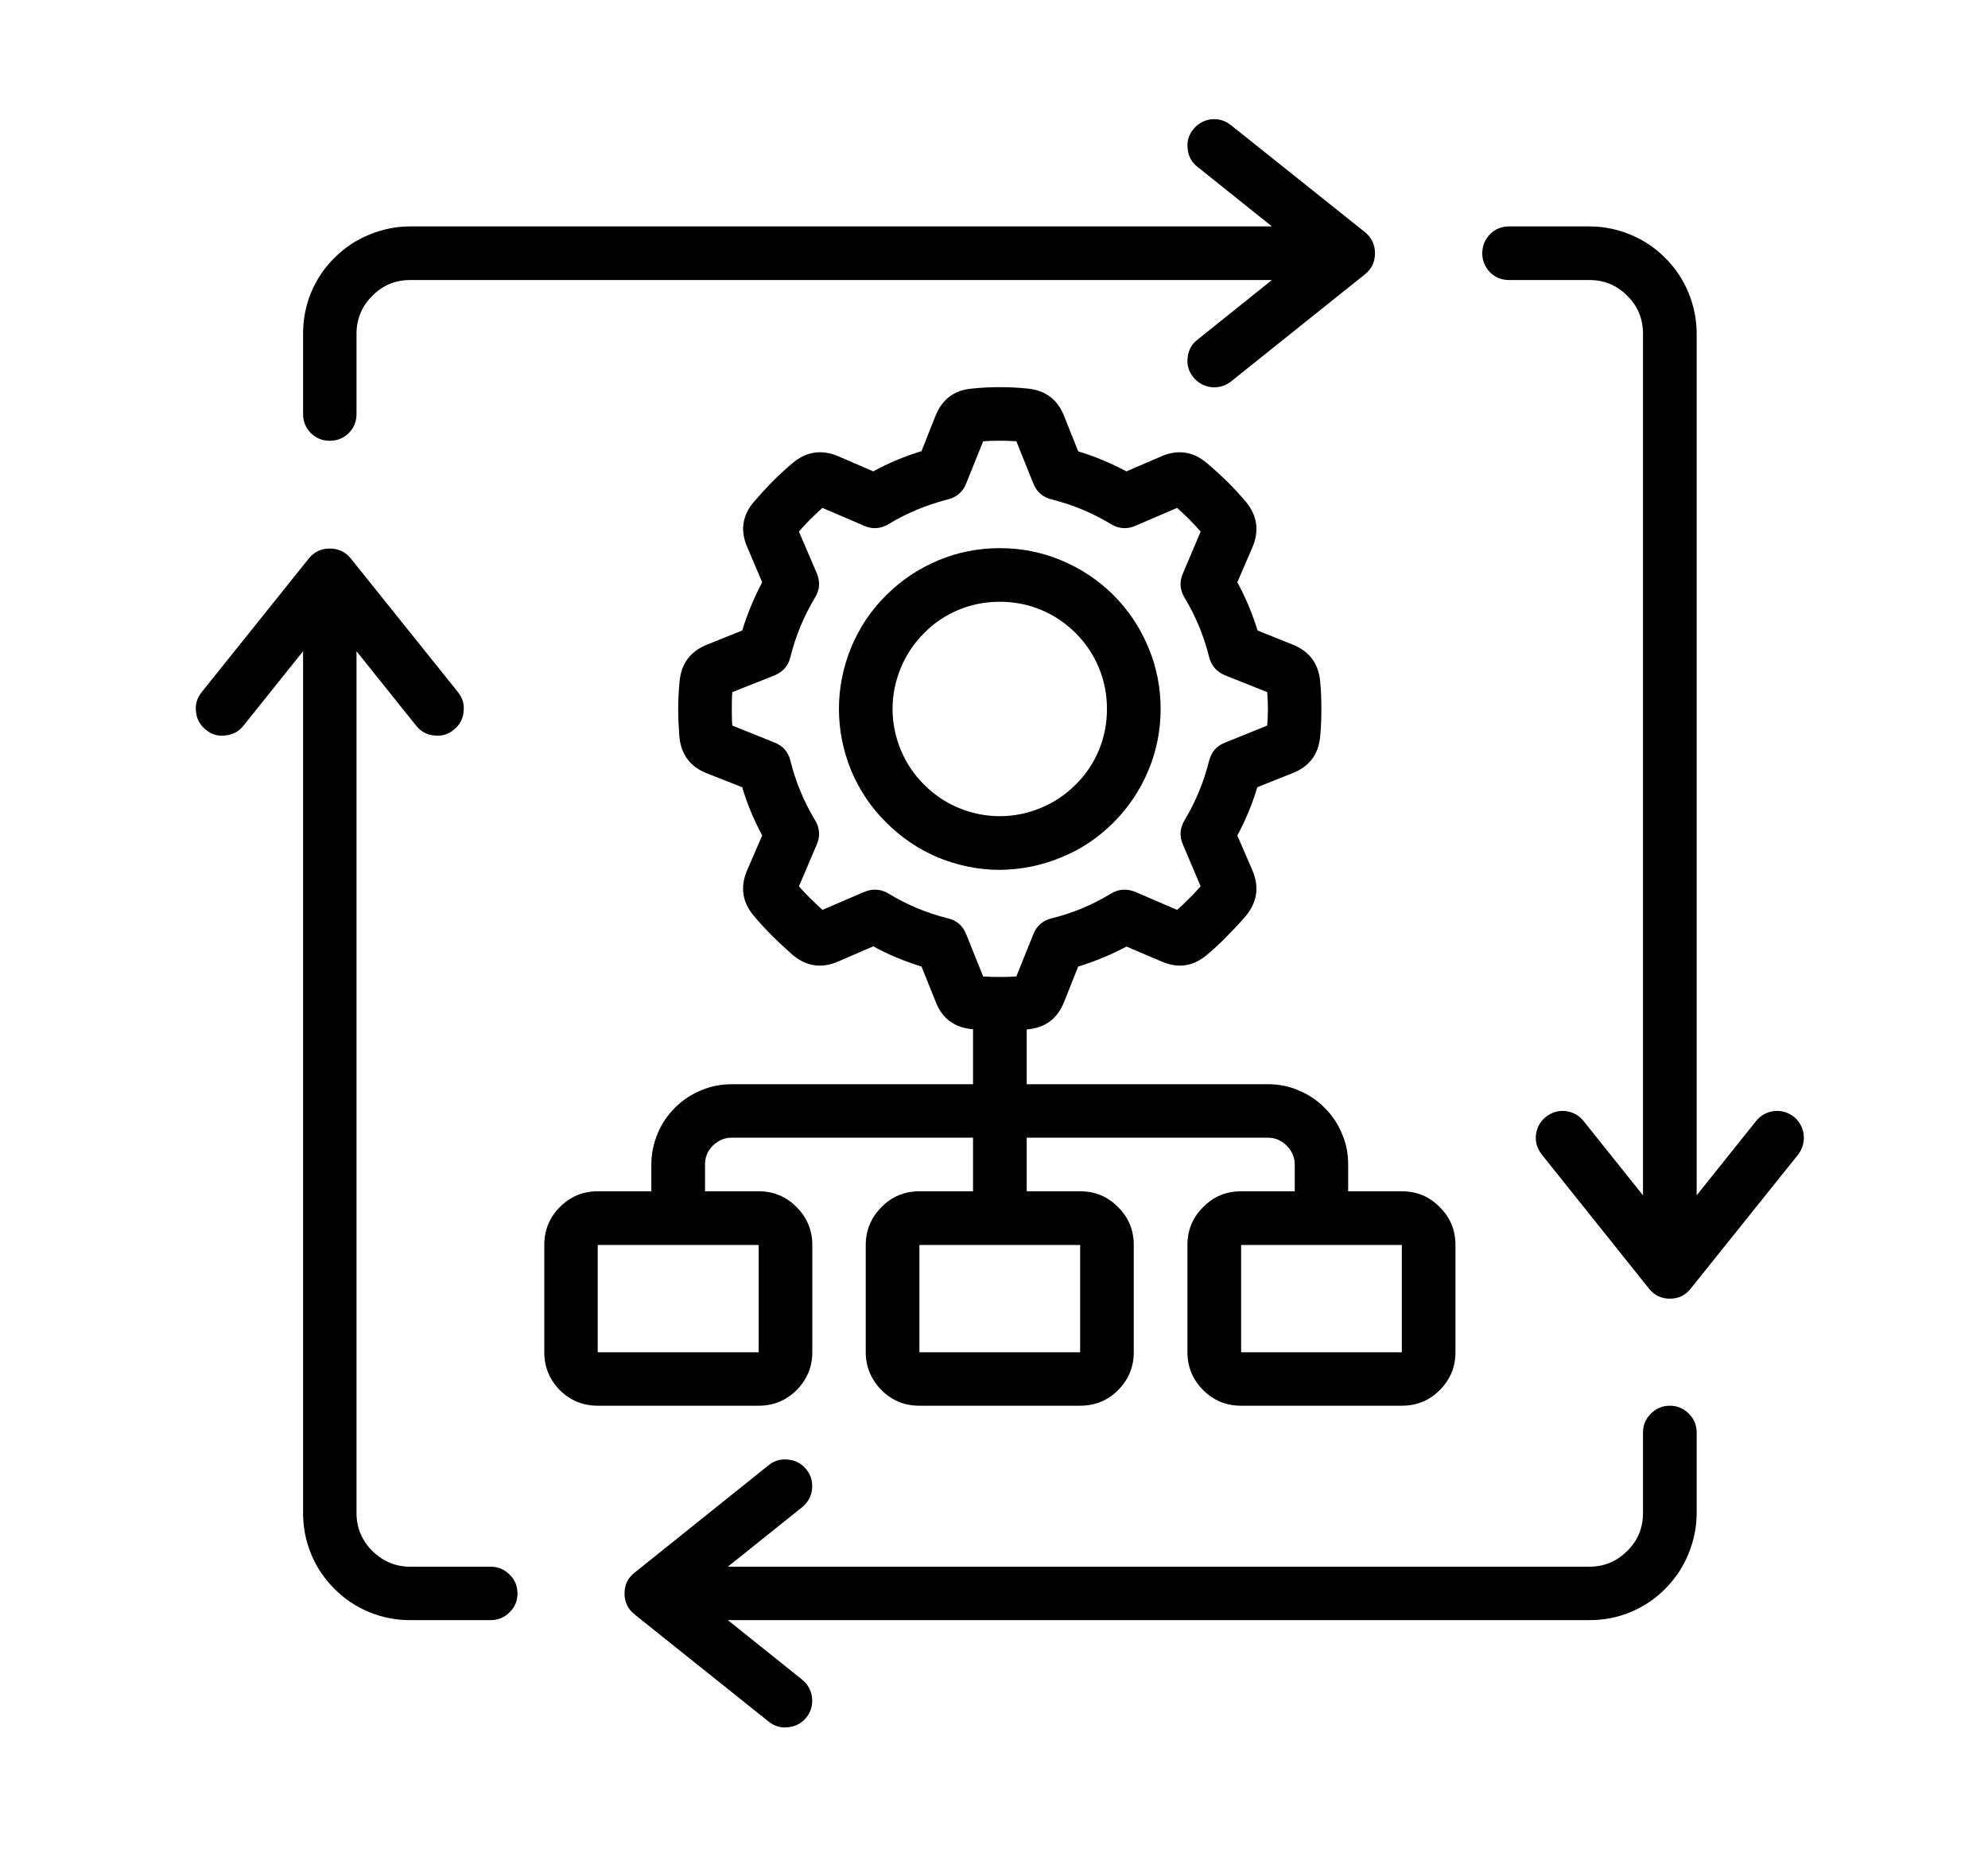 <svg xmlns="http://www.w3.org/2000/svg" xmlns:xlink="http://www.w3.org/1999/xlink" width="44" zoomAndPan="magnify" viewBox="0 0 33 30.75" height="41" preserveAspectRatio="xMidYMid meet" version="1.0"><defs><clipPath id="e29bc0765b"><path d="M 5 1.934 L 23 1.934 L 23 8 L 5 8 Z M 5 1.934 " clip-rule="nonzero"/></clipPath><clipPath id="956ec839c5"><path d="M 24 3 L 29.965 3 L 29.965 22 L 24 22 Z M 24 3 " clip-rule="nonzero"/></clipPath><clipPath id="cff80c741f"><path d="M 10 23 L 29 23 L 29 28.715 L 10 28.715 Z M 10 23 " clip-rule="nonzero"/></clipPath><clipPath id="45233910c7"><path d="M 3.184 9 L 9 9 L 9 27 L 3.184 27 Z M 3.184 9 " clip-rule="nonzero"/></clipPath></defs><path fill="#000000" d="M 19.266 11.766 C 19.266 11.414 19.199 11.07 19.062 10.746 C 18.926 10.418 18.734 10.129 18.484 9.879 C 18.234 9.629 17.945 9.438 17.617 9.301 C 17.293 9.164 16.949 9.098 16.598 9.098 C 16.242 9.098 15.902 9.164 15.574 9.301 C 15.25 9.438 14.961 9.629 14.711 9.879 C 14.457 10.129 14.266 10.418 14.129 10.746 C 13.996 11.07 13.926 11.414 13.926 11.766 C 13.926 12.121 13.996 12.461 14.129 12.789 C 14.266 13.113 14.457 13.402 14.711 13.652 C 14.961 13.902 15.25 14.098 15.574 14.234 C 15.902 14.367 16.242 14.438 16.598 14.438 C 16.949 14.434 17.289 14.367 17.617 14.23 C 17.945 14.098 18.234 13.902 18.484 13.652 C 18.734 13.402 18.926 13.113 19.062 12.789 C 19.199 12.461 19.266 12.121 19.266 11.766 Z M 14.816 11.766 C 14.816 11.531 14.863 11.305 14.953 11.086 C 15.043 10.867 15.172 10.676 15.34 10.508 C 15.504 10.34 15.699 10.211 15.914 10.121 C 16.133 10.031 16.359 9.988 16.598 9.988 C 16.832 9.988 17.059 10.031 17.277 10.121 C 17.496 10.211 17.688 10.34 17.855 10.508 C 18.023 10.676 18.152 10.867 18.242 11.086 C 18.332 11.305 18.375 11.531 18.375 11.766 C 18.375 12.004 18.332 12.23 18.242 12.449 C 18.152 12.664 18.023 12.859 17.855 13.023 C 17.688 13.191 17.496 13.32 17.277 13.41 C 17.059 13.5 16.832 13.547 16.598 13.547 C 16.359 13.547 16.133 13.5 15.914 13.41 C 15.699 13.32 15.504 13.191 15.34 13.023 C 15.172 12.859 15.043 12.664 14.953 12.449 C 14.863 12.23 14.816 12.004 14.816 11.766 Z M 14.816 11.766 " fill-opacity="1" fill-rule="nonzero"/><path fill="#000000" d="M 9.922 23.332 L 12.594 23.332 C 12.84 23.332 13.047 23.246 13.223 23.074 C 13.395 22.898 13.484 22.688 13.484 22.445 L 13.484 20.664 C 13.484 20.418 13.395 20.207 13.223 20.035 C 13.047 19.859 12.84 19.773 12.594 19.773 L 11.703 19.773 L 11.703 19.328 C 11.703 19.207 11.746 19.102 11.832 19.016 C 11.922 18.93 12.023 18.883 12.148 18.883 L 16.152 18.883 L 16.152 19.773 L 15.262 19.773 C 15.016 19.773 14.805 19.859 14.633 20.035 C 14.461 20.207 14.371 20.418 14.371 20.664 L 14.371 22.445 C 14.371 22.688 14.461 22.898 14.633 23.074 C 14.805 23.246 15.016 23.332 15.262 23.332 L 17.93 23.332 C 18.176 23.332 18.387 23.246 18.559 23.074 C 18.734 22.898 18.82 22.688 18.82 22.445 L 18.82 20.664 C 18.82 20.418 18.734 20.207 18.559 20.035 C 18.387 19.859 18.176 19.773 17.93 19.773 L 17.043 19.773 L 17.043 18.883 L 21.047 18.883 C 21.168 18.883 21.273 18.93 21.359 19.016 C 21.445 19.102 21.492 19.207 21.492 19.328 L 21.492 19.773 L 20.602 19.773 C 20.355 19.773 20.145 19.859 19.973 20.035 C 19.797 20.207 19.711 20.418 19.711 20.664 L 19.711 22.445 C 19.711 22.688 19.797 22.898 19.973 23.074 C 20.145 23.246 20.355 23.332 20.602 23.332 L 23.27 23.332 C 23.516 23.332 23.727 23.246 23.898 23.074 C 24.074 22.898 24.16 22.688 24.16 22.445 L 24.16 20.664 C 24.16 20.418 24.074 20.207 23.898 20.035 C 23.727 19.859 23.516 19.773 23.27 19.773 L 22.379 19.773 L 22.379 19.328 C 22.379 19.152 22.348 18.98 22.277 18.82 C 22.211 18.656 22.113 18.512 21.988 18.387 C 21.863 18.262 21.719 18.164 21.555 18.098 C 21.395 18.027 21.223 17.996 21.047 17.996 L 17.043 17.996 L 17.043 17.086 L 17.055 17.086 C 17.352 17.059 17.555 16.906 17.664 16.629 L 17.898 16.043 C 18.176 15.957 18.441 15.848 18.699 15.711 L 19.277 15.957 C 19.551 16.078 19.801 16.043 20.031 15.852 C 20.148 15.754 20.262 15.648 20.367 15.539 C 20.477 15.43 20.582 15.316 20.68 15.203 C 20.871 14.973 20.906 14.719 20.789 14.445 L 20.539 13.867 C 20.676 13.613 20.789 13.344 20.871 13.066 L 21.457 12.832 C 21.734 12.723 21.887 12.523 21.914 12.223 C 21.93 12.074 21.934 11.922 21.934 11.766 C 21.934 11.613 21.93 11.461 21.914 11.309 C 21.887 11.012 21.734 10.809 21.457 10.699 L 20.875 10.465 C 20.789 10.188 20.68 9.922 20.539 9.664 L 20.789 9.086 C 20.906 8.812 20.871 8.562 20.684 8.332 C 20.586 8.215 20.48 8.102 20.371 7.992 C 20.262 7.887 20.148 7.781 20.031 7.684 C 19.801 7.492 19.551 7.457 19.277 7.574 L 18.699 7.824 C 18.441 7.688 18.176 7.574 17.898 7.492 L 17.664 6.906 C 17.555 6.629 17.352 6.477 17.055 6.449 C 16.75 6.418 16.445 6.418 16.141 6.449 C 15.84 6.473 15.637 6.629 15.527 6.906 L 15.297 7.488 C 15.016 7.574 14.75 7.684 14.496 7.824 L 13.918 7.574 C 13.645 7.457 13.391 7.492 13.164 7.68 C 13.047 7.777 12.934 7.883 12.824 7.992 C 12.715 8.102 12.613 8.215 12.512 8.332 C 12.32 8.559 12.285 8.812 12.406 9.086 L 12.652 9.664 C 12.516 9.922 12.406 10.188 12.32 10.465 L 11.738 10.699 C 11.461 10.809 11.309 11.012 11.281 11.309 C 11.266 11.461 11.258 11.613 11.258 11.766 C 11.258 11.922 11.266 12.074 11.277 12.223 C 11.305 12.523 11.457 12.727 11.734 12.836 L 12.32 13.066 C 12.402 13.344 12.516 13.613 12.652 13.867 L 12.402 14.445 C 12.285 14.719 12.32 14.973 12.512 15.199 C 12.609 15.316 12.715 15.43 12.824 15.539 C 12.934 15.648 13.047 15.75 13.16 15.852 C 13.391 16.043 13.645 16.078 13.918 15.957 L 14.496 15.707 C 14.75 15.848 15.02 15.957 15.297 16.043 L 15.531 16.625 C 15.637 16.902 15.84 17.055 16.137 17.082 L 16.152 17.082 L 16.152 17.996 L 12.148 17.996 C 11.973 17.996 11.801 18.027 11.637 18.098 C 11.473 18.164 11.328 18.262 11.203 18.387 C 11.078 18.512 10.98 18.656 10.914 18.82 C 10.848 18.98 10.812 19.152 10.812 19.328 L 10.812 19.773 L 9.922 19.773 C 9.676 19.773 9.469 19.859 9.293 20.035 C 9.121 20.207 9.035 20.418 9.035 20.664 L 9.035 22.445 C 9.035 22.688 9.121 22.898 9.293 23.074 C 9.469 23.246 9.676 23.332 9.922 23.332 Z M 17.93 22.445 L 15.262 22.445 L 15.262 20.664 L 17.93 20.664 Z M 23.27 22.445 L 20.602 22.445 L 20.602 20.664 L 23.27 20.664 Z M 16.039 15.508 C 15.984 15.367 15.883 15.277 15.734 15.242 C 15.387 15.156 15.059 15.02 14.75 14.832 C 14.621 14.754 14.484 14.746 14.344 14.805 L 13.652 15.102 C 13.586 15.039 13.516 14.977 13.449 14.91 C 13.387 14.848 13.32 14.777 13.262 14.711 L 13.559 14.016 C 13.617 13.879 13.609 13.742 13.527 13.609 C 13.344 13.305 13.207 12.977 13.121 12.629 C 13.086 12.48 12.996 12.379 12.855 12.324 L 12.156 12.043 C 12.148 11.953 12.148 11.859 12.148 11.766 C 12.148 11.672 12.148 11.582 12.156 11.488 L 12.855 11.211 C 12.996 11.152 13.086 11.051 13.121 10.902 C 13.207 10.555 13.344 10.227 13.527 9.922 C 13.609 9.789 13.617 9.656 13.559 9.516 L 13.262 8.824 C 13.32 8.754 13.383 8.688 13.449 8.621 C 13.516 8.555 13.582 8.492 13.652 8.43 L 14.344 8.727 C 14.484 8.789 14.621 8.777 14.75 8.699 C 15.059 8.512 15.387 8.379 15.734 8.289 C 15.879 8.254 15.984 8.164 16.039 8.023 L 16.32 7.324 C 16.504 7.312 16.688 7.312 16.871 7.324 L 17.152 8.023 C 17.207 8.164 17.312 8.254 17.457 8.289 C 17.809 8.379 18.133 8.512 18.441 8.699 C 18.57 8.777 18.707 8.789 18.848 8.727 L 19.539 8.43 C 19.609 8.492 19.676 8.555 19.742 8.621 C 19.809 8.688 19.871 8.754 19.93 8.824 L 19.637 9.516 C 19.574 9.656 19.586 9.789 19.664 9.922 C 19.848 10.227 19.984 10.555 20.07 10.902 C 20.109 11.051 20.195 11.152 20.34 11.211 L 21.035 11.488 C 21.043 11.582 21.047 11.672 21.047 11.766 C 21.047 11.859 21.043 11.953 21.035 12.043 L 20.34 12.324 C 20.195 12.379 20.109 12.48 20.07 12.629 C 19.984 12.977 19.848 13.305 19.664 13.613 C 19.586 13.742 19.574 13.879 19.637 14.02 L 19.93 14.711 C 19.871 14.777 19.809 14.848 19.742 14.91 C 19.676 14.977 19.609 15.043 19.539 15.102 L 18.848 14.805 C 18.707 14.746 18.57 14.754 18.441 14.832 C 18.133 15.02 17.809 15.156 17.457 15.242 C 17.312 15.277 17.207 15.367 17.152 15.508 L 16.871 16.207 C 16.688 16.219 16.504 16.219 16.32 16.207 Z M 9.922 20.664 L 12.594 20.664 L 12.594 22.445 L 9.922 22.445 Z M 9.922 20.664 " fill-opacity="1" fill-rule="nonzero"/><g clip-path="url(#e29bc0765b)"><path fill="#000000" d="M 19.879 5.637 C 19.781 5.711 19.727 5.812 19.715 5.934 C 19.699 6.055 19.73 6.164 19.809 6.262 C 19.887 6.355 19.984 6.41 20.105 6.426 C 20.23 6.438 20.336 6.406 20.434 6.332 L 22.66 4.551 C 22.77 4.461 22.824 4.348 22.824 4.203 C 22.824 4.062 22.77 3.945 22.66 3.855 L 20.434 2.078 C 20.336 2 20.23 1.969 20.105 1.98 C 19.984 1.996 19.887 2.051 19.809 2.145 C 19.73 2.242 19.699 2.352 19.715 2.473 C 19.727 2.594 19.781 2.695 19.879 2.77 L 21.113 3.758 L 6.809 3.758 C 6.574 3.758 6.348 3.805 6.129 3.895 C 5.91 3.984 5.719 4.113 5.551 4.281 C 5.383 4.445 5.254 4.641 5.164 4.855 C 5.074 5.074 5.031 5.301 5.031 5.539 L 5.031 6.871 C 5.031 6.996 5.074 7.102 5.16 7.188 C 5.246 7.273 5.352 7.316 5.473 7.316 C 5.598 7.316 5.703 7.273 5.789 7.188 C 5.875 7.102 5.918 6.996 5.918 6.871 L 5.918 5.539 C 5.918 5.293 6.008 5.082 6.18 4.91 C 6.355 4.734 6.562 4.648 6.809 4.648 L 21.113 4.648 Z M 19.879 5.637 " fill-opacity="1" fill-rule="nonzero"/></g><g clip-path="url(#956ec839c5)"><path fill="#000000" d="M 29.777 18.535 C 29.68 18.461 29.57 18.43 29.449 18.441 C 29.328 18.457 29.227 18.512 29.152 18.605 L 28.164 19.84 L 28.164 5.539 C 28.164 5.301 28.117 5.074 28.027 4.855 C 27.938 4.641 27.809 4.445 27.641 4.281 C 27.477 4.113 27.281 3.984 27.066 3.895 C 26.848 3.805 26.621 3.758 26.383 3.758 L 25.051 3.758 C 24.926 3.758 24.82 3.801 24.734 3.887 C 24.648 3.977 24.605 4.082 24.605 4.203 C 24.605 4.324 24.648 4.43 24.734 4.52 C 24.82 4.605 24.926 4.648 25.051 4.648 L 26.383 4.648 C 26.629 4.648 26.84 4.734 27.012 4.91 C 27.188 5.082 27.273 5.293 27.273 5.539 L 27.273 19.84 L 26.285 18.605 C 26.211 18.512 26.109 18.457 25.988 18.441 C 25.867 18.43 25.758 18.461 25.66 18.539 C 25.566 18.613 25.512 18.715 25.496 18.836 C 25.484 18.957 25.516 19.066 25.594 19.164 L 27.371 21.387 C 27.461 21.5 27.578 21.555 27.719 21.555 C 27.863 21.555 27.977 21.5 28.066 21.387 L 29.848 19.164 C 29.922 19.066 29.953 18.957 29.941 18.836 C 29.926 18.715 29.871 18.613 29.777 18.535 Z M 29.777 18.535 " fill-opacity="1" fill-rule="nonzero"/></g><g clip-path="url(#cff80c741f)"><path fill="#000000" d="M 28.164 25.113 L 28.164 23.777 C 28.164 23.656 28.121 23.551 28.035 23.465 C 27.945 23.375 27.84 23.332 27.719 23.332 C 27.598 23.332 27.492 23.375 27.402 23.465 C 27.316 23.551 27.273 23.656 27.273 23.777 L 27.273 25.113 C 27.273 25.359 27.188 25.57 27.012 25.742 C 26.84 25.914 26.629 26.004 26.383 26.004 L 12.082 26.004 L 13.316 25.016 C 13.41 24.938 13.465 24.84 13.48 24.719 C 13.492 24.594 13.461 24.484 13.387 24.391 C 13.309 24.293 13.207 24.238 13.086 24.227 C 12.965 24.211 12.855 24.242 12.758 24.32 L 10.535 26.102 C 10.422 26.188 10.367 26.305 10.367 26.449 C 10.367 26.59 10.422 26.707 10.535 26.797 L 12.758 28.574 C 12.855 28.652 12.965 28.684 13.086 28.668 C 13.207 28.656 13.309 28.602 13.387 28.504 C 13.461 28.41 13.492 28.301 13.48 28.18 C 13.465 28.055 13.41 27.957 13.316 27.879 L 12.082 26.891 L 26.383 26.891 C 26.621 26.891 26.848 26.848 27.066 26.758 C 27.281 26.668 27.477 26.539 27.641 26.371 C 27.809 26.203 27.938 26.012 28.027 25.793 C 28.117 25.574 28.164 25.348 28.164 25.113 Z M 28.164 25.113 " fill-opacity="1" fill-rule="nonzero"/></g><g clip-path="url(#45233910c7)"><path fill="#000000" d="M 6.809 26.891 L 8.145 26.891 C 8.266 26.891 8.371 26.848 8.457 26.762 C 8.547 26.676 8.59 26.57 8.59 26.449 C 8.59 26.324 8.547 26.219 8.457 26.133 C 8.371 26.047 8.266 26.004 8.145 26.004 L 6.809 26.004 C 6.562 26.004 6.355 25.914 6.18 25.742 C 6.008 25.57 5.918 25.359 5.918 25.113 L 5.918 10.809 L 6.906 12.043 C 6.984 12.141 7.082 12.195 7.203 12.207 C 7.328 12.223 7.438 12.191 7.531 12.113 C 7.629 12.035 7.684 11.938 7.695 11.816 C 7.711 11.691 7.68 11.586 7.602 11.488 L 5.82 9.266 C 5.73 9.156 5.613 9.105 5.473 9.105 C 5.336 9.105 5.219 9.156 5.129 9.266 L 3.348 11.488 C 3.27 11.586 3.238 11.691 3.254 11.816 C 3.266 11.938 3.32 12.035 3.418 12.113 C 3.512 12.191 3.621 12.223 3.742 12.207 C 3.867 12.195 3.965 12.141 4.043 12.043 L 5.031 10.809 L 5.031 25.113 C 5.031 25.348 5.074 25.574 5.164 25.793 C 5.254 26.012 5.383 26.203 5.551 26.371 C 5.719 26.539 5.91 26.668 6.129 26.758 C 6.348 26.848 6.574 26.891 6.809 26.891 Z M 6.809 26.891 " fill-opacity="1" fill-rule="nonzero"/></g></svg>